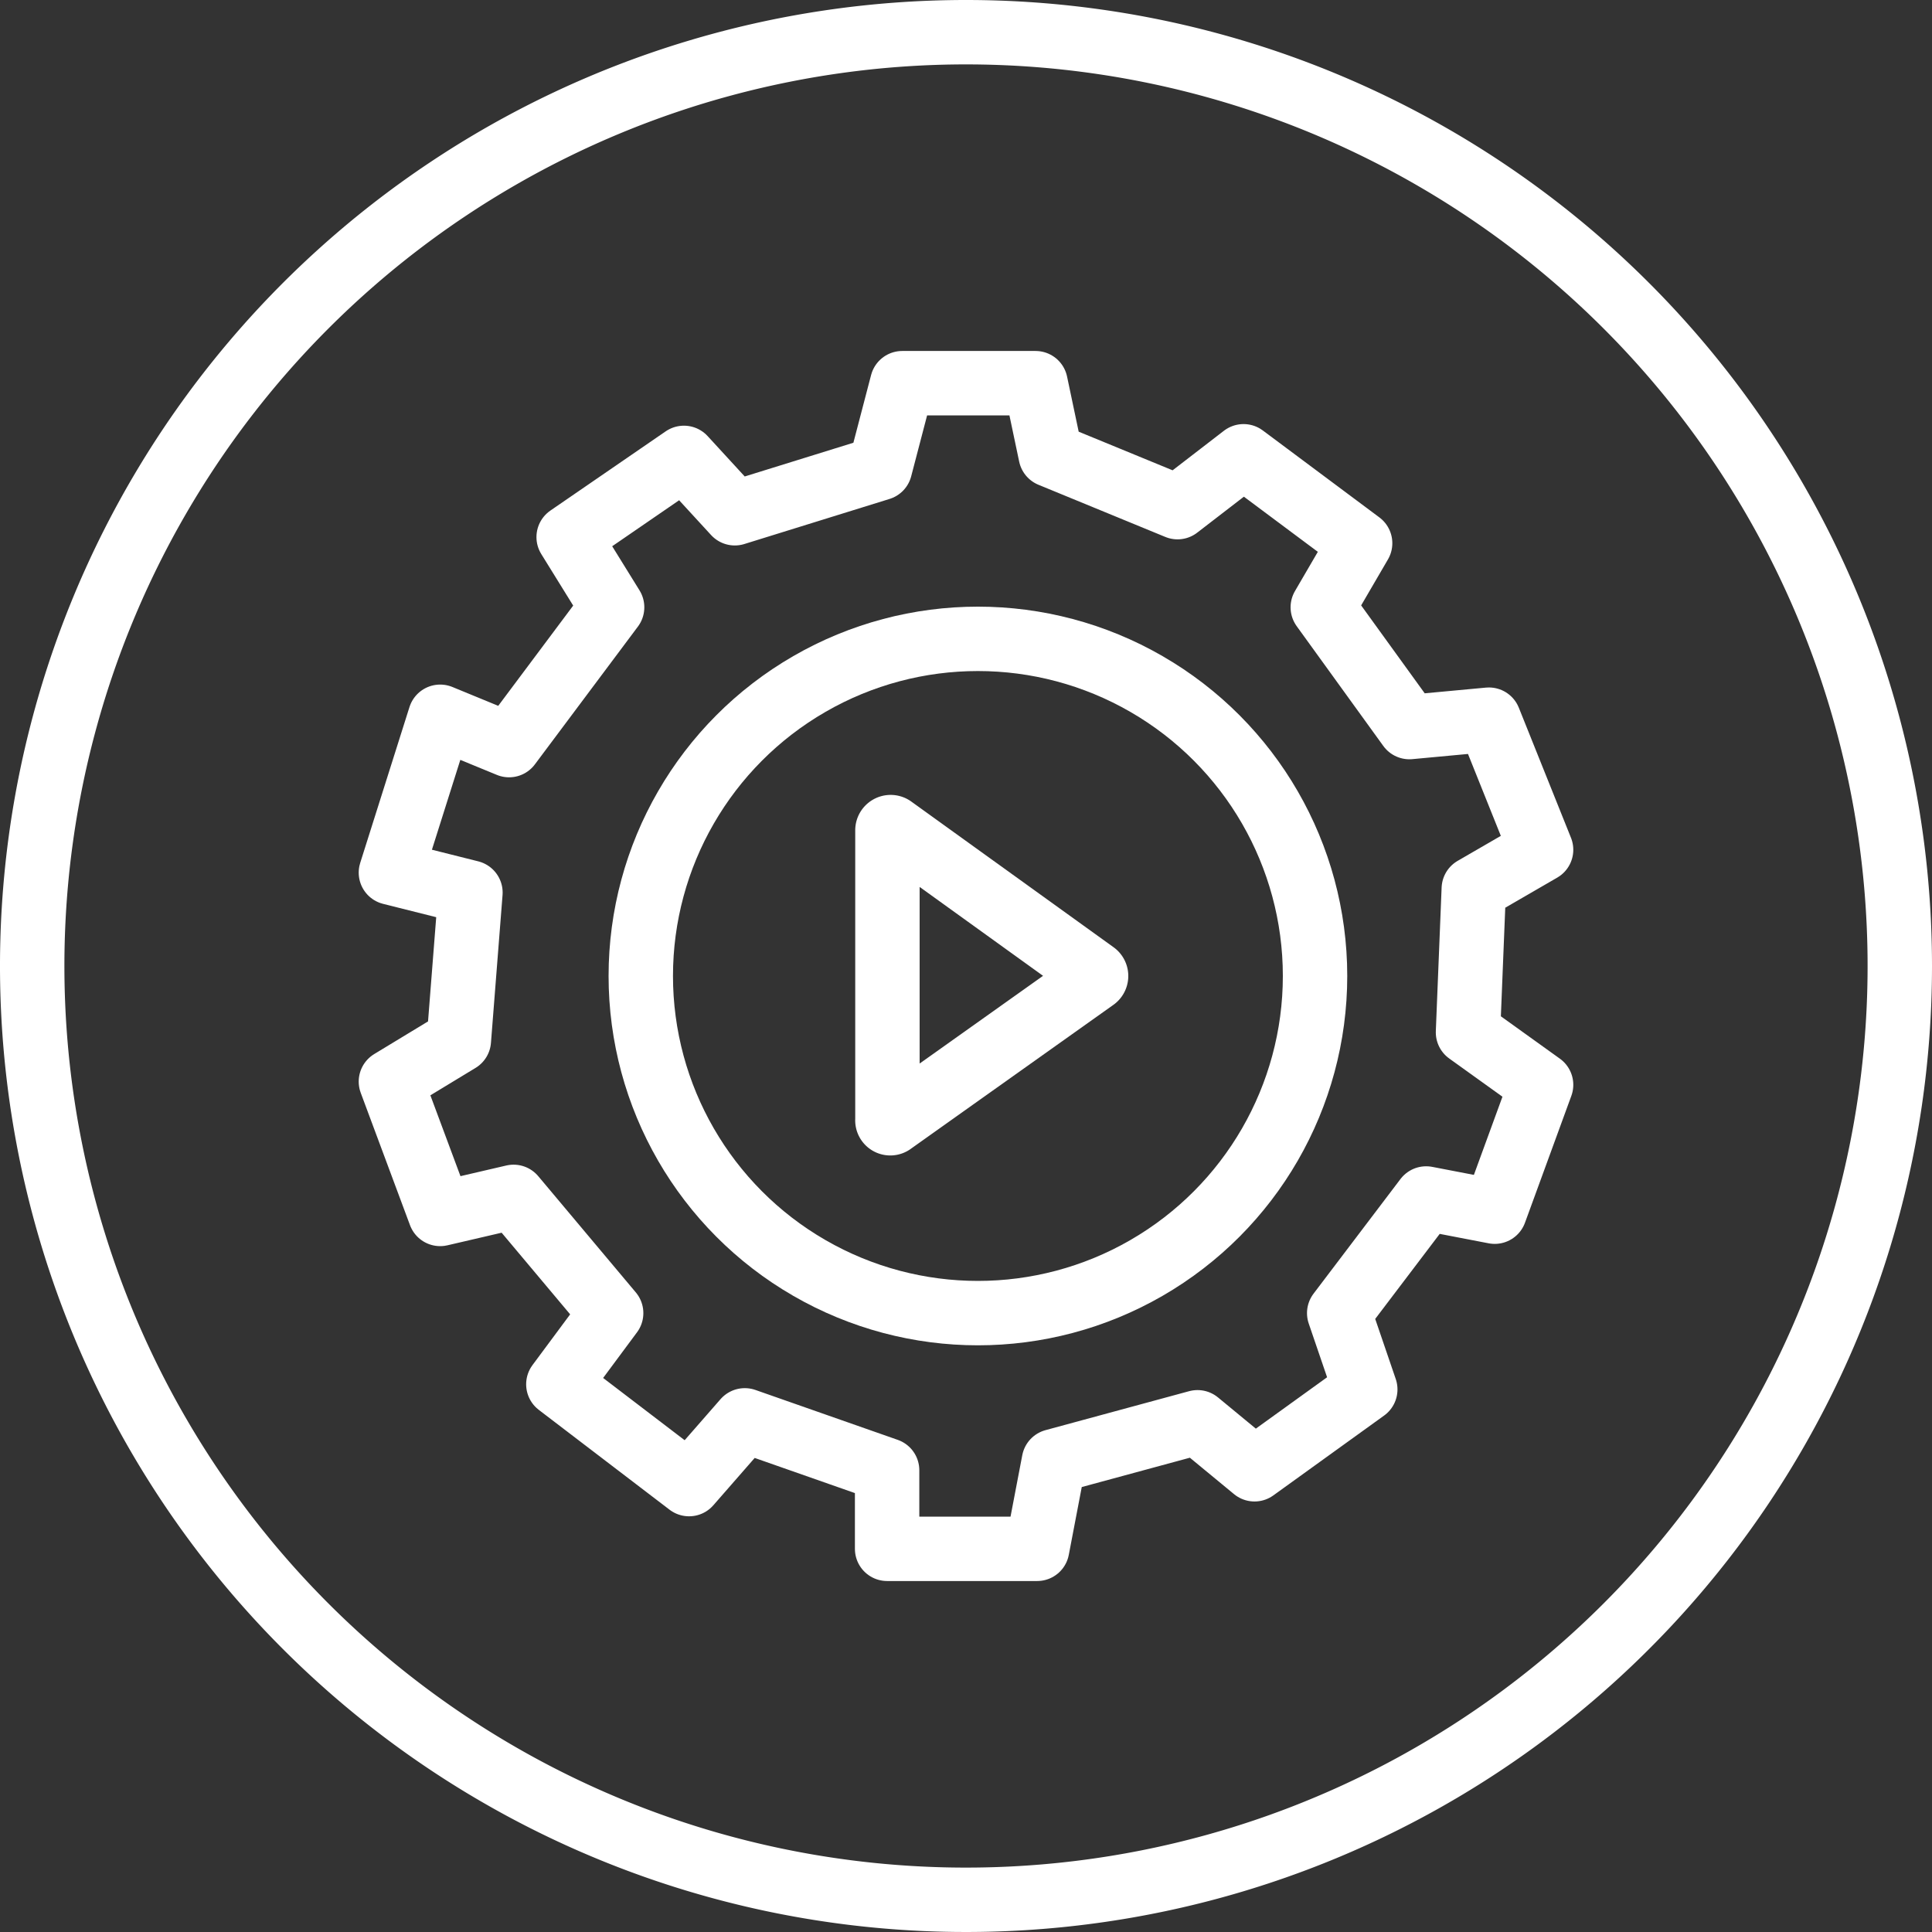<?xml version="1.0" encoding="UTF-8"?> <svg xmlns="http://www.w3.org/2000/svg" viewBox="0 0 60 60"><rect x="0" y="0" width="60" height="60" fill="#333333" stroke="none"/> <defs> <style>.cls-1{fill:#fff;}.cls-2,.cls-3{fill:none;stroke:#fff;stroke-width:2px;}.cls-2{stroke-miterlimit:10;}.cls-3{stroke-linecap:round;stroke-linejoin:round;}</style> </defs> <g id="Слой_2" data-name="Слой 2"> <g id="Слой_1-2" data-name="Слой 1"> <path class="cls-1" d="M30,2A28,28,0,1,1,2,30,28,28,0,0,1,30,2m0-2A30,30,0,1,0,60,30,30,30,0,0,0,30,0Z"></path> <circle class="cls-2" cx="30.37" cy="30.31" r="10.47"></circle> <path class="cls-3" d="M34,30.23,27.71,25.7a.1.1,0,0,0-.15.08v9a.09.09,0,0,0,.15.08L34,30.39A.1.1,0,0,0,34,30.23Z"></path> <polygon class="cls-3" points="12.14 27.1 13.67 22.26 15.81 23.14 19.01 18.86 17.66 16.68 21.24 14.22 22.82 15.94 27.33 14.54 28.02 11.9 32.16 11.9 32.63 14.13 36.57 15.75 38.62 14.17 42.24 16.87 41.08 18.86 43.77 22.58 46.24 22.35 47.86 26.39 45.77 27.6 45.59 32.06 47.86 33.69 46.42 37.63 44.29 37.22 41.59 40.78 42.4 43.15 38.96 45.63 37.19 44.17 32.73 45.38 32.21 48.1 27.55 48.1 27.55 45.66 23.13 44.11 21.4 46.09 17.34 42.99 18.98 40.78 15.95 37.17 13.67 37.7 12.14 33.59 14.25 32.31 14.61 27.72 12.14 27.1"></polygon> </g> </g> </svg> 